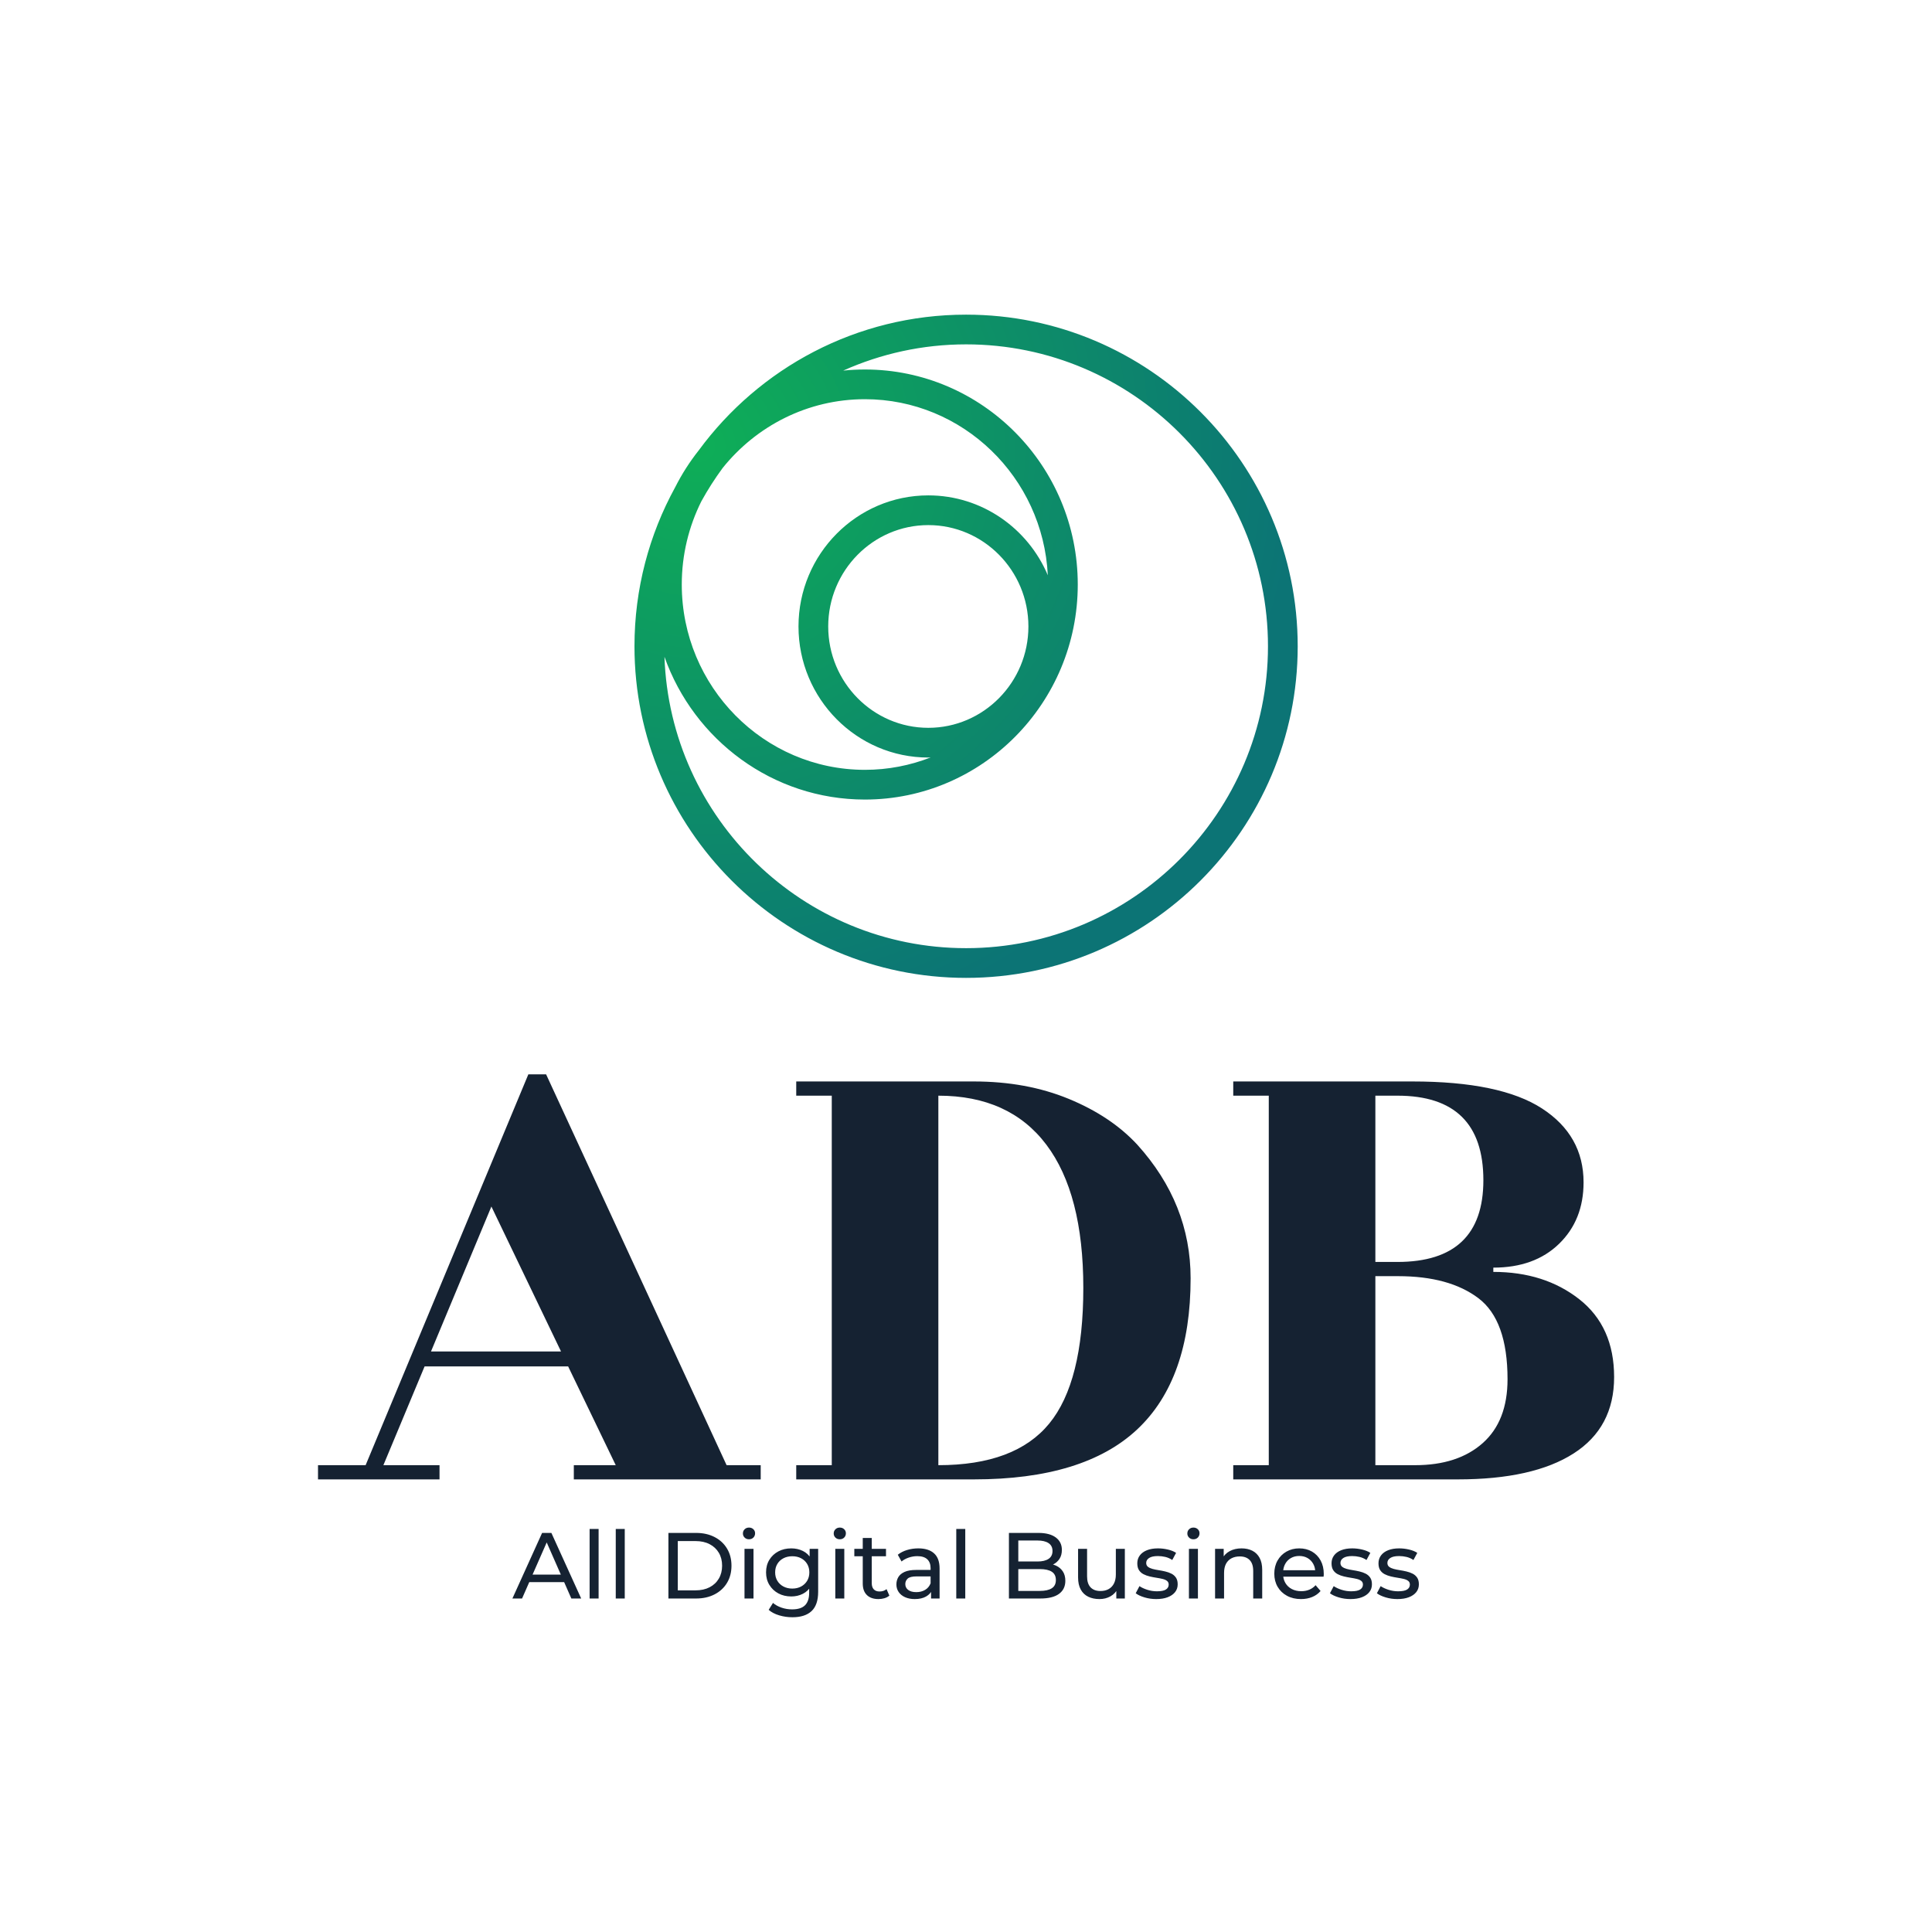 <svg xmlns="http://www.w3.org/2000/svg" xmlns:xlink="http://www.w3.org/1999/xlink" width="400" height="400" viewBox="0 0 400 400"><defs><radialGradient id="gradient-4" cx="10%" cy="20%" r="100%" fx="10%" fy="20%">       <stop offset="0%" stop-color="rgba(14, 174, 87, 1)"></stop>       <stop offset="90%" stop-color="rgba(12, 116, 117, 1)"></stop>     </radialGradient></defs>
<rect data-name="background" width="100%" height="100%" fill="#ffffff"></rect><g data-name="icon" fill="url(#gradient-4)" data="id:384979" transform="translate(127.186, 61.451) scale(1.447)">
  <g><path d="M50.333,2.553c-15.686,0-29.611,7.656-38.255,19.422c-1.293,1.632-2.424,3.398-3.371,5.277   C4.998,34.01,2.885,41.763,2.885,50.001c0,26.163,21.285,47.448,47.448,47.448s47.448-21.285,47.448-47.448   S76.496,2.553,50.333,2.553z M44.928,61.67c-7.897,0-14.322-6.506-14.322-14.503s6.425-14.503,14.322-14.503   S59.25,39.17,59.25,47.167S52.825,61.67,44.928,61.67z M44.928,28.412c-10.242,0-18.574,8.413-18.574,18.755   s8.332,18.755,18.574,18.755c0.116,0,0.228-0.016,0.343-0.018c-2.924,1.144-6.097,1.777-9.415,1.777   c-14.448,0-26.203-11.895-26.203-26.515c0-4.277,1.013-8.317,2.798-11.899c0.911-1.658,1.931-3.248,3.045-4.766   c4.808-6.003,12.147-9.85,20.36-9.85c14.011,0,25.488,11.185,26.171,25.192C59.196,33.132,52.599,28.412,44.928,28.412z    M50.333,93.197c-23.313,0-42.36-18.568-43.158-41.69c4.214,11.893,15.478,20.427,28.681,20.427   c16.794,0,30.456-13.802,30.456-30.767S52.649,10.4,35.855,10.4c-1.047,0-2.082,0.054-3.103,0.158   c5.374-2.405,11.321-3.754,17.58-3.754c23.818,0,43.196,19.378,43.196,43.196S74.151,93.197,50.333,93.197z"></path></g>
  <rect x="-0.115" y="-0.447" width="100.896" height="100.896" fill="transparent" pointer-events="all"></rect><rect x="-3.115" y="-3.447" width="106.896" height="106.896" fill="transparent" pointer-events="all"></rect></g><g data-name="business_name" fill="#152232" data="id:281" transform="translate(64.369, 129.748) scale(3.678)"><path d="M25.32,47.2l0,0.8l-10.52,0l0-0.8l2.36,0l-2.68-5.56l-8.08,0l-2.32,5.56l3.16,0l0,0.8l-6.84,0l0-0.8l2.68,0l9.16-22l1,0l10.16,22l1.92,0z M6.76,40.8l7.32,0l-3.92-8.16z M37.32,48l-10,0l0-0.8l2,0l0-20.8l-2,0l0-0.8l10,0q2.96,0,5.34,0.98t3.86,2.58q3,3.32,3,7.52q0,5.68-3,8.5t-9.2,2.82z M35.32,47.2q4.32,0,6.24-2.34t1.92-7.64t-2.08-8.06t-6.08-2.76l0,20.8z M59.92,35.76l1.24,0q4.84,0,4.84-4.6q0-4.76-4.84-4.76l-1.24,0l0,9.36z M59.92,47.2l2.24,0q2.4,0,3.8-1.24t1.4-3.6q0-3.32-1.64-4.56t-4.52-1.24l-1.28,0l0,10.64z M51.92,48l0-0.8l2,0l0-20.8l-2,0l0-0.8l10.08,0q4.96,0,7.3,1.52t2.34,4.16q0,2.12-1.38,3.46t-3.7,1.34l0,0.24q2.88,0,4.84,1.54t1.96,4.38t-2.28,4.3t-6.52,1.46l-12.64,0z"></path><rect x="-2.6" y="22.2" width="78.96" height="28.8" fill="transparent" pointer-events="all"></rect><rect x="-5.6" y="19.2" width="84.96" height="34.8" fill="transparent" pointer-events="all"></rect></g><g data-name="slogan" fill="#152232" data="id:304" transform="translate(106.107, 307.674) scale(0.485)"><path d="M-0.04,48l12.68-28l3.96,0l12.72,28l-4.2,0l-11.32-25.76l1.6,0l-11.32,25.76l-4.12,0z M5.36,41l1.08-3.2l15.76,0l1.16,3.2l-18,0z M32.92,48l0-29.68l3.84,0l0,29.68l-3.84,0z M44.08,48l0-29.68l3.84,0l0,29.68l-3.84,0z  M66.56,48l0-28l11.8,0q4.48,0,7.9,1.76t5.32,4.92t1.9,7.32t-1.9,7.32t-5.32,4.92t-7.9,1.76l-11.8,0z M70.56,44.52l7.56,0q3.48,0,6.02-1.32t3.94-3.7t1.4-5.5q0-3.16-1.4-5.52t-3.94-3.68t-6.02-1.32l-7.56,0l0,21.04z M99.04,48l0-21.2l3.84,0l0,21.2l-3.84,0z M100.96,22.72q-1.12,0-1.86-0.72t-0.74-1.76q0-1.08,0.74-1.8t1.86-0.72t1.86,0.7t0.74,1.74q0,1.08-0.72,1.82t-1.88,0.74z M119.48,56q-2.92,0-5.66-0.82t-4.46-2.34l1.84-2.96q1.48,1.28,3.64,2.02t4.52,0.74q3.76,0,5.52-1.76t1.76-5.36l0-4.48l0.4-4.2l-0.2-4.24l0-5.8l3.64,0l0,18.32q0,5.6-2.8,8.24t-8.2,2.64z M119,47.12q-3.08,0-5.5-1.3t-3.84-3.62t-1.42-5.36q0-3.08,1.42-5.38t3.84-3.58t5.5-1.28q2.72,0,4.96,1.1t3.58,3.38t1.34,5.76q0,3.44-1.34,5.72t-3.58,3.42t-4.96,1.14z M119.44,43.76q2.12,0,3.76-0.88t2.58-2.44t0.94-3.6t-0.94-3.6t-2.58-2.42t-3.76-0.86t-3.78,0.86t-2.6,2.42t-0.94,3.6t0.94,3.6t2.6,2.44t3.78,0.88z M137.8,48l0-21.2l3.84,0l0,21.2l-3.84,0z M139.72,22.72q-1.12,0-1.86-0.72t-0.74-1.76q0-1.08,0.74-1.8t1.86-0.72t1.86,0.7t0.74,1.74q0,1.08-0.72,1.82t-1.88,0.74z M156.24,48.24q-3.2,0-4.96-1.72t-1.76-4.92l0-19.44l3.84,0l0,19.28q0,1.72,0.86,2.64t2.46,0.92q1.8,0,3-1l1.2,2.76q-0.88,0.76-2.1,1.12t-2.54,0.36z M145.92,29.96l0-3.16l13.52,0l0,3.16l-13.52,0z M178.68,48l0-4.48l-0.2-0.84l0-7.64q0-2.44-1.42-3.78t-4.26-1.34q-1.88,0-3.68,0.62t-3.04,1.66l-1.6-2.88q1.64-1.32,3.94-2.02t4.82-0.7q4.36,0,6.72,2.12t2.36,6.48l0,12.8l-3.64,0z M171.72,48.24q-2.36,0-4.14-0.8t-2.74-2.22t-0.96-3.22q0-1.72,0.82-3.12t2.68-2.24t5.02-0.84l6.72,0l0,2.76l-6.56,0q-2.88,0-3.88,0.96t-1,2.32q0,1.56,1.24,2.5t3.44,0.94q2.16,0,3.78-0.96t2.34-2.8l0.76,2.64q-0.76,1.88-2.68,2.98t-4.84,1.1z M189.44,48l0-29.68l3.84,0l0,29.68l-3.84,0z  M211.92,48l0-28l12.56,0q4.84,0,7.44,1.94t2.6,5.3q0,2.28-1.02,3.84t-2.74,2.4t-3.72,0.84l0.72-1.2q2.4,0,4.24,0.84t2.92,2.46t1.08,4.02q0,3.6-2.7,5.58t-8.02,1.98l-13.36,0z M215.92,44.76l9.2,0q3.32,0,5.08-1.12t1.76-3.52q0-2.44-1.76-3.56t-5.08-1.12l-9.56,0l0-3.24l8.56,0q3.04,0,4.72-1.12t1.68-3.36t-1.68-3.36t-4.72-1.12l-8.2,0l0,21.52z M250.56,48.24q-2.72,0-4.78-1t-3.2-3.06t-1.14-5.18l0-12.2l3.84,0l0,11.76q0,3.12,1.5,4.68t4.22,1.56q2,0,3.48-0.82t2.28-2.4t0.8-3.82l0-10.96l3.84,0l0,21.2l-3.64,0l0-5.72l0.6,1.52q-1.04,2.12-3.12,3.28t-4.68,1.16z M274.8,48.24q-2.64,0-5.02-0.72t-3.74-1.76l1.6-3.04q1.36,0.92,3.36,1.56t4.08,0.64q2.68,0,3.86-0.76t1.18-2.12q0-1-0.72-1.56t-1.9-0.84t-2.62-0.5t-2.88-0.56t-2.64-0.96t-1.92-1.72t-0.72-2.94q0-1.92,1.08-3.36t3.06-2.22t4.7-0.78q2.08,0,4.22,0.5t3.5,1.42l-1.64,3.04q-1.44-0.96-3-1.32t-3.12-0.36q-2.52,0-3.76,0.82t-1.24,2.1q0,1.08,0.74,1.66t1.92,0.9t2.62,0.54t2.88,0.56t2.62,0.94t1.92,1.68t0.74,2.88q0,1.92-1.12,3.32t-3.16,2.18t-4.88,0.78z M288.76,48l0-21.2l3.84,0l0,21.2l-3.84,0z M290.68,22.72q-1.12,0-1.86-0.72t-0.74-1.76q0-1.08,0.74-1.8t1.86-0.72t1.86,0.7t0.74,1.74q0,1.08-0.72,1.82t-1.88,0.74z M311.24,26.6q2.6,0,4.58,1t3.1,3.04t1.12,5.16l0,12.2l-3.84,0l0-11.76q0-3.08-1.5-4.64t-4.22-1.56q-2.04,0-3.56,0.8t-2.34,2.36t-0.82,3.88l0,10.92l-3.84,0l0-21.2l3.68,0l0,5.72l-0.6-1.52q1.04-2.08,3.2-3.24t5.04-1.16z M336.6,48.24q-3.4,0-5.98-1.4t-4-3.84t-1.42-5.6t1.38-5.6t3.8-3.82t5.46-1.38q3.08,0,5.44,1.36t3.7,3.82t1.34,5.74q0,0.24-0.02,0.56t-0.06,0.6l-18.04,0l0-2.76l16.04,0l-1.56,0.96q0.04-2.04-0.84-3.64t-2.42-2.5t-3.58-0.9q-2,0-3.56,0.9t-2.44,2.52t-0.88,3.7l0,0.64q0,2.12,0.98,3.78t2.74,2.58t4.04,0.92q1.88,0,3.42-0.64t2.7-1.92l2.12,2.48q-1.44,1.68-3.58,2.56t-4.78,0.88z M357.72,48.24q-2.64,0-5.02-0.72t-3.74-1.76l1.6-3.04q1.36,0.92,3.36,1.56t4.08,0.64q2.68,0,3.86-0.76t1.18-2.12q0-1-0.72-1.56t-1.9-0.84t-2.62-0.5t-2.88-0.56t-2.64-0.96t-1.92-1.72t-0.72-2.94q0-1.92,1.08-3.36t3.06-2.22t4.7-0.78q2.08,0,4.22,0.5t3.5,1.42l-1.64,3.04q-1.44-0.96-3-1.32t-3.12-0.36q-2.52,0-3.76,0.82t-1.24,2.1q0,1.08,0.74,1.66t1.92,0.9t2.62,0.54t2.88,0.56t2.62,0.94t1.92,1.68t0.74,2.88q0,1.92-1.12,3.32t-3.16,2.18t-4.88,0.78z M377.76,48.24q-2.64,0-5.02-0.72t-3.74-1.76l1.6-3.04q1.36,0.92,3.36,1.56t4.08,0.64q2.68,0,3.86-0.76t1.18-2.12q0-1-0.72-1.56t-1.9-0.84t-2.62-0.5t-2.88-0.56t-2.64-0.96t-1.92-1.72t-0.72-2.94q0-1.92,1.08-3.36t3.06-2.22t4.7-0.78q2.08,0,4.22,0.5t3.5,1.42l-1.64,3.04q-1.44-0.96-3-1.32t-3.12-0.36q-2.52,0-3.76,0.82t-1.24,2.1q0,1.08,0.74,1.66t1.92,0.9t2.62,0.54t2.88,0.56t2.62,0.94t1.92,1.68t0.74,2.88q0,1.92-1.12,3.32t-3.16,2.18t-4.88,0.78z"></path><rect x="-3.04" y="14.72" width="392.96" height="44.28" fill="transparent" pointer-events="all"></rect><rect x="-6.04" y="11.72" width="398.96" height="50.28" fill="transparent" pointer-events="all"></rect></g></svg>